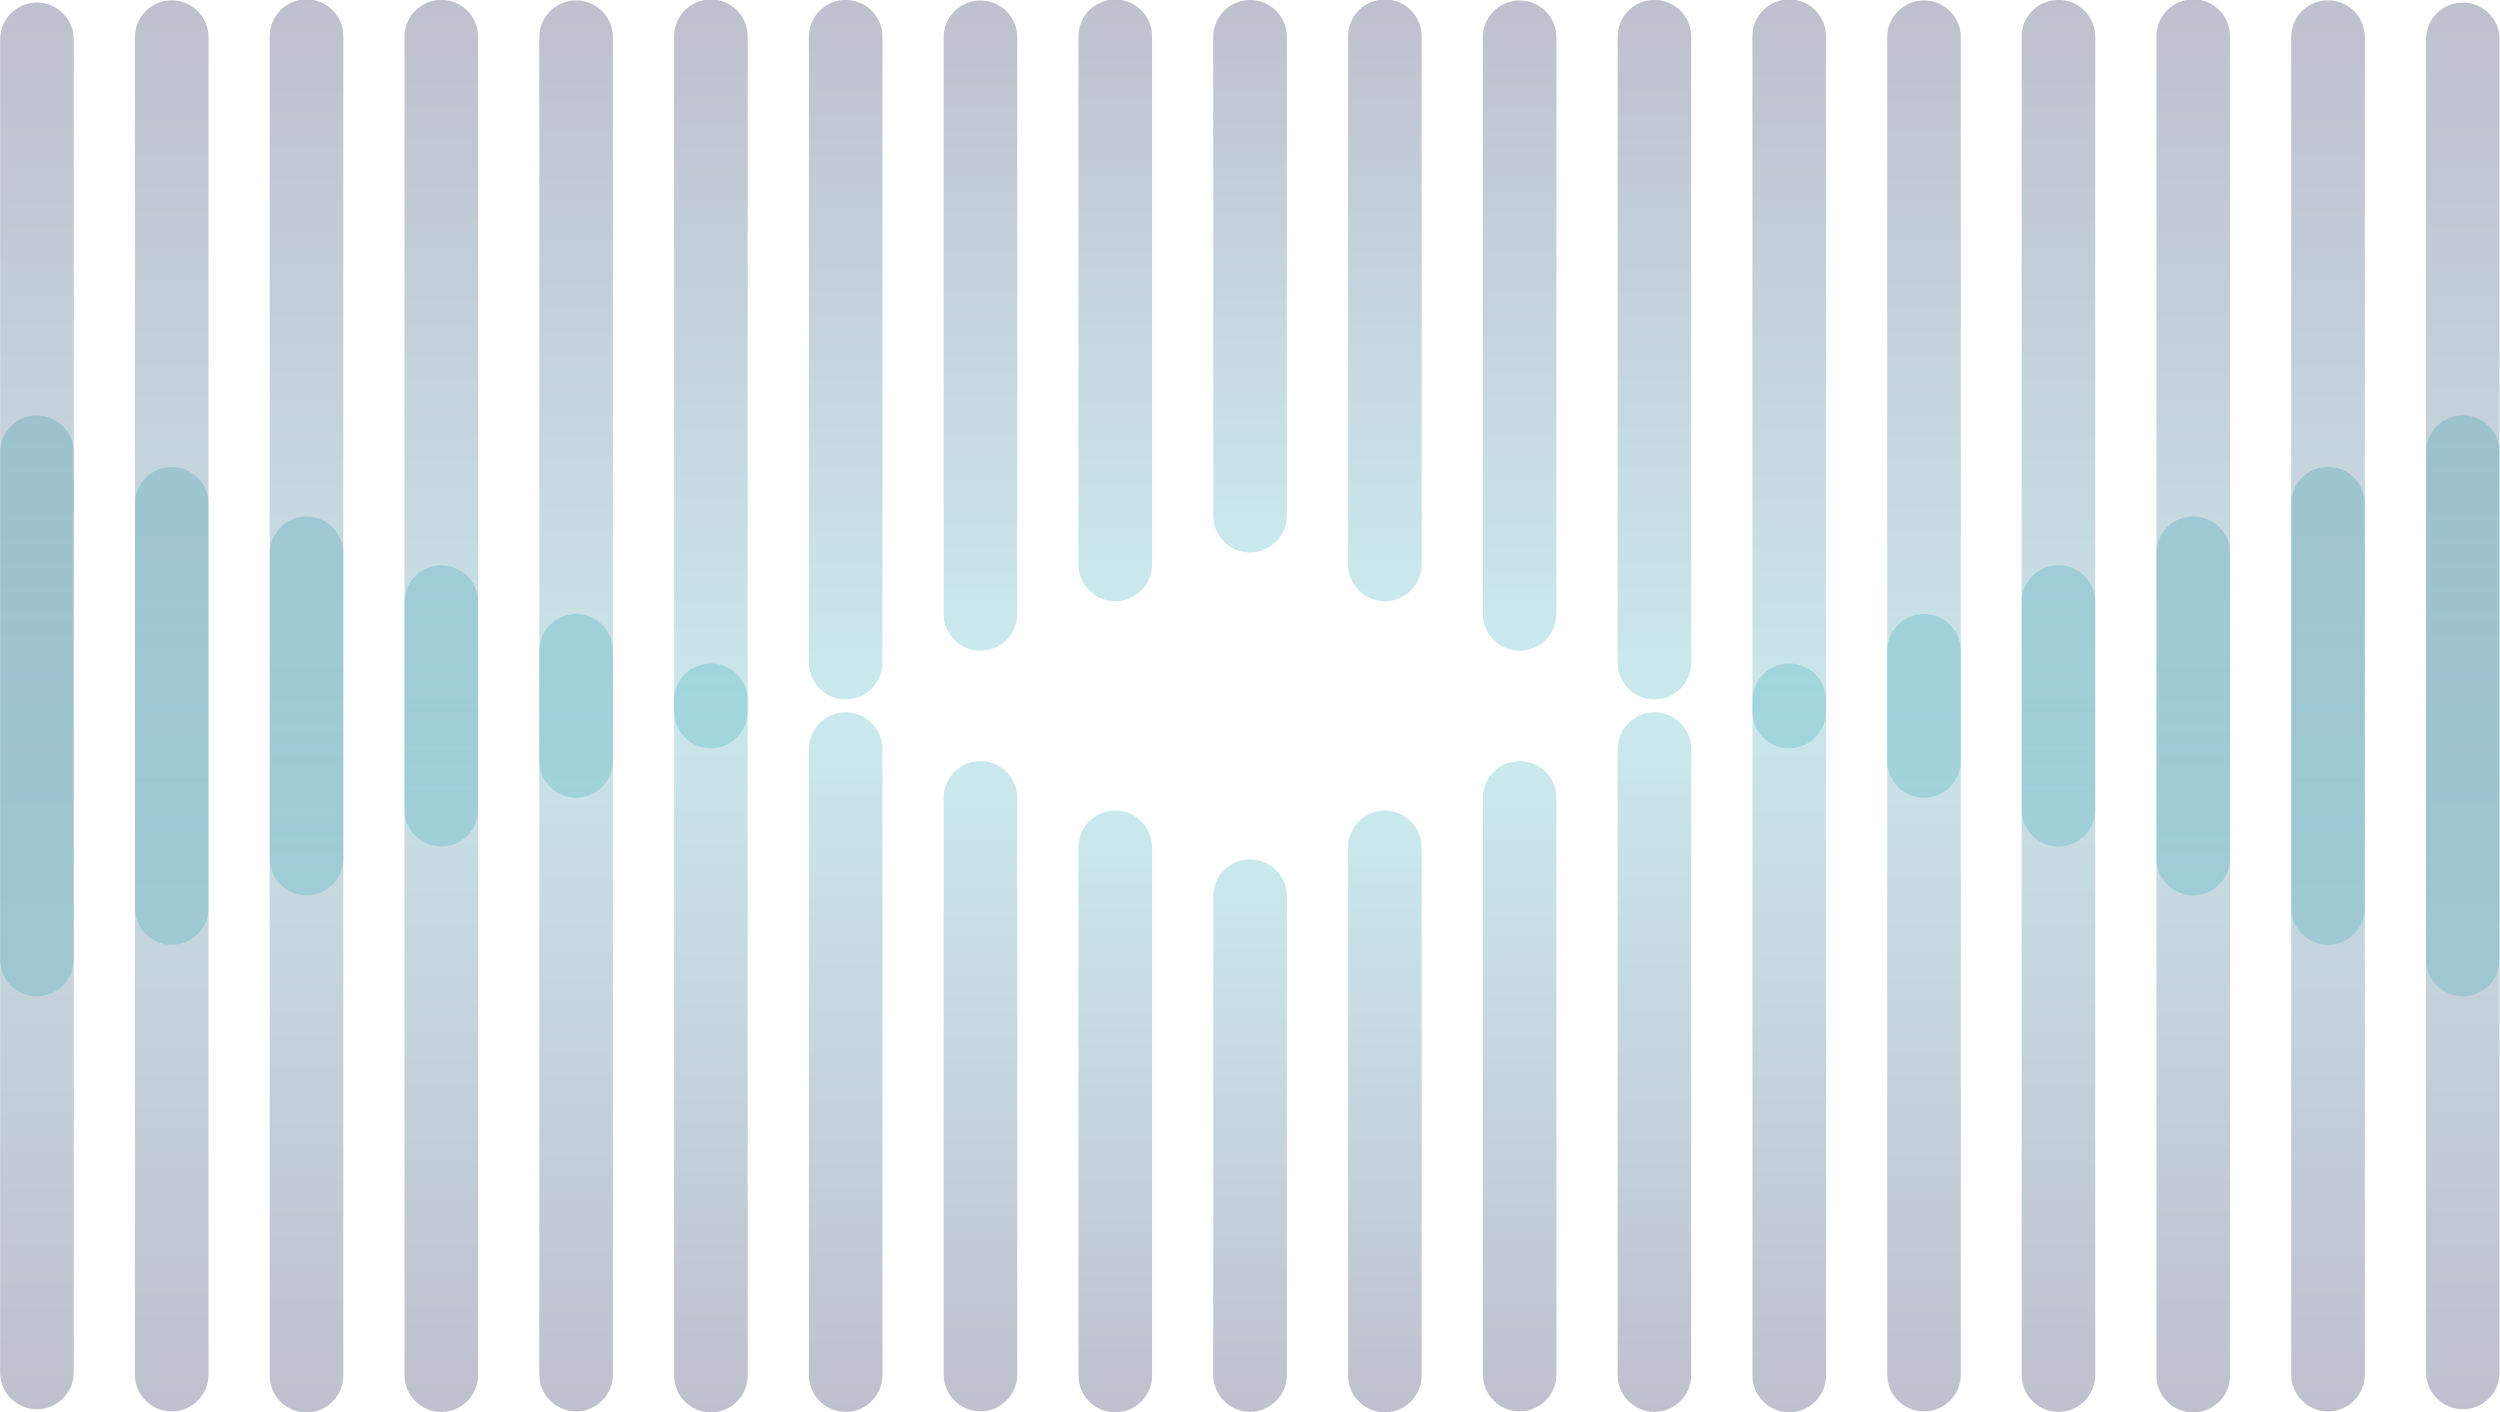 <?xml version="1.0" encoding="UTF-8" standalone="no"?>
<!DOCTYPE svg PUBLIC "-//W3C//DTD SVG 1.1//EN" "http://www.w3.org/Graphics/SVG/1.1/DTD/svg11.dtd">
<svg width="100%" height="100%" viewBox="0 0 5100 2881" version="1.1" xmlns="http://www.w3.org/2000/svg" xmlns:xlink="http://www.w3.org/1999/xlink" xml:space="preserve" xmlns:serif="http://www.serif.com/" style="fill-rule:evenodd;clip-rule:evenodd;stroke-linejoin:round;stroke-miterlimit:2;">
    <g transform="matrix(1,0,0,1,-10.228,0)">
        <g transform="matrix(1,0,0,1,2060,940)">
            <g opacity="0.5">
                <g transform="matrix(0.743,0,0,0.837,730.122,-619.327)">
                    <path d="M902,1442.61L902,2968.39C902,3017.85 856.743,3058 801,3058C745.257,3058 700,3017.85 700,2968.39L700,1442.61C700,1393.15 745.257,1353 801,1353C856.743,1353 902,1393.15 902,1442.61Z" style="fill:url(#_Linear1);"/>
                </g>
                <g transform="matrix(0.743,0,0,0.837,-919.726,-619.327)">
                    <path d="M902,1442.61L902,2968.39C902,3017.85 856.743,3058 801,3058C745.257,3058 700,3017.85 700,2968.39L700,1442.61C700,1393.15 745.257,1353 801,1353C856.743,1353 902,1393.15 902,1442.61Z" style="fill:url(#_Linear2);"/>
                </g>
                <g transform="matrix(0.743,0,0,0.778,455.147,-440.039)">
                    <path d="M902,1449.36L902,2961.64C902,3014.82 856.743,3058 801,3058C745.257,3058 700,3014.82 700,2961.64L700,1449.36C700,1396.18 745.257,1353 801,1353C856.743,1353 902,1396.18 902,1449.36Z" style="fill:url(#_Linear3);"/>
                </g>
                <g transform="matrix(0.743,0,0,0.896,1005.1,-798.748)">
                    <path d="M902,1436.74L902,2974.26C902,3020.48 856.743,3058 801,3058C745.257,3058 700,3020.48 700,2974.26L700,1436.74C700,1390.52 745.257,1353 801,1353C856.743,1353 902,1390.52 902,1436.74Z" style="fill:url(#_Linear4);"/>
                </g>
                <g transform="matrix(0.743,0,0,0.778,-644.751,-440.039)">
                    <path d="M902,1449.36L902,2961.64C902,3014.82 856.743,3058 801,3058C745.257,3058 700,3014.82 700,2961.64L700,1449.36C700,1396.18 745.257,1353 801,1353C856.743,1353 902,1396.18 902,1449.36Z" style="fill:url(#_Linear5);"/>
                </g>
                <g transform="matrix(0.743,0,0,0.896,-1194.7,-798.682)">
                    <path d="M902,1436.74L902,2974.26C902,3020.48 856.743,3058 801,3058C745.257,3058 700,3020.48 700,2974.26L700,1436.74C700,1390.52 745.257,1353 801,1353C856.743,1353 902,1390.52 902,1436.74Z" style="fill:url(#_Linear6);"/>
                </g>
                <g transform="matrix(0.743,0,0,0.72,180.173,-260.618)">
                    <path d="M902,1457.22L902,2953.78C902,3011.3 856.743,3058 801,3058C745.257,3058 700,3011.3 700,2953.78L700,1457.22C700,1399.7 745.257,1353 801,1353C856.743,1353 902,1399.7 902,1457.22Z" style="fill:url(#_Linear7);"/>
                </g>
                <g transform="matrix(0.743,0,0,0.954,1280.07,-978.103)">
                    <path d="M902,1431.6L902,2979.4C902,3022.78 856.743,3058 801,3058C745.257,3058 700,3022.78 700,2979.4L700,1431.6C700,1388.22 745.257,1353 801,1353C856.743,1353 902,1388.22 902,1431.6Z" style="fill:url(#_Linear8);"/>
                </g>
                <g transform="matrix(0.743,0,0,0.72,-369.777,-260.618)">
                    <path d="M902,1457.22L902,2953.78C902,3011.3 856.743,3058 801,3058C745.257,3058 700,3011.3 700,2953.78L700,1457.22C700,1399.7 745.257,1353 801,1353C856.743,1353 902,1399.7 902,1457.22Z" style="fill:url(#_Linear9);"/>
                </g>
                <g transform="matrix(0.743,0,0,0.954,-1469.68,-978.103)">
                    <path d="M902,1431.6L902,2979.4C902,3022.78 856.743,3058 801,3058C745.257,3058 700,3022.78 700,2979.4L700,1431.6C700,1388.22 745.257,1353 801,1353C856.743,1353 902,1388.22 902,1431.6Z" style="fill:url(#_Linear10);"/>
                </g>
                <g transform="matrix(0.743,0,0,1.013,-1744.65,-1157.46)">
                    <path d="M902,1427.05L902,2983.95C902,3024.82 856.743,3058 801,3058C745.257,3058 700,3024.82 700,2983.95L700,1427.05C700,1386.18 745.257,1353 801,1353C856.743,1353 902,1386.18 902,1427.05Z" style="fill:url(#_Linear11);"/>
                </g>
                <g transform="matrix(0.743,0,0,1.072,-2019.62,-1336.75)">
                    <path d="M902,1422.99L902,2988.01C902,3026.64 856.743,3058 801,3058C745.257,3058 700,3026.64 700,2988.01L700,1422.99C700,1384.36 745.257,1353 801,1353C856.743,1353 902,1384.36 902,1422.99Z" style="fill:url(#_Linear12);"/>
                </g>
                <g transform="matrix(0.743,0,0,1.13,-2294.6,-1516.17)">
                    <path d="M902,1419.36L902,2991.64C902,3028.26 856.743,3058 801,3058C745.257,3058 700,3028.26 700,2991.64L700,1419.36C700,1382.74 745.257,1353 801,1353C856.743,1353 902,1382.74 902,1419.36Z" style="fill:url(#_Linear13);"/>
                </g>
                <g transform="matrix(0.743,0,0,1.189,-2569.57,-1701.07)">
                    <path d="M902,1416.09L902,2994.91C902,3029.73 856.743,3058 801,3058C745.257,3058 700,3029.73 700,2994.91L700,1416.09C700,1381.27 745.257,1353 801,1353C856.743,1353 902,1381.27 902,1416.09Z" style="fill:url(#_Linear14);"/>
                </g>
                <g transform="matrix(0.743,0,0,0.661,-94.802,-81.329)">
                    <path d="M902,1466.46L902,2944.53C902,3007.16 856.743,3058 801,3058C745.257,3058 700,3007.16 700,2944.53L700,1466.46C700,1403.84 745.257,1353 801,1353C856.743,1353 902,1403.84 902,1466.46Z" style="fill:url(#_Linear15);"/>
                </g>
                <g transform="matrix(-1,0,0,1,999.934,-0.066)">
                    <g transform="matrix(0.743,0,0,1.013,-1744.65,-1157.46)">
                        <path d="M902,1427.05L902,2983.95C902,3024.82 856.743,3058 801,3058C745.257,3058 700,3024.82 700,2983.95L700,1427.05C700,1386.18 745.257,1353 801,1353C856.743,1353 902,1386.18 902,1427.05Z" style="fill:url(#_Linear16);"/>
                    </g>
                    <g transform="matrix(0.743,0,0,1.072,-2019.62,-1336.75)">
                        <path d="M902,1422.99L902,2988.01C902,3026.64 856.743,3058 801,3058C745.257,3058 700,3026.64 700,2988.01L700,1422.99C700,1384.36 745.257,1353 801,1353C856.743,1353 902,1384.36 902,1422.99Z" style="fill:url(#_Linear17);"/>
                    </g>
                    <g transform="matrix(0.743,0,0,1.13,-2294.6,-1516.17)">
                        <path d="M902,1419.36L902,2991.64C902,3028.26 856.743,3058 801,3058C745.257,3058 700,3028.26 700,2991.64L700,1419.36C700,1382.74 745.257,1353 801,1353C856.743,1353 902,1382.74 902,1419.36Z" style="fill:url(#_Linear18);"/>
                    </g>
                    <g transform="matrix(0.743,0,0,1.189,-2569.57,-1701.07)">
                        <path d="M902,1416.09L902,2994.91C902,3029.73 856.743,3058 801,3058C745.257,3058 700,3029.73 700,2994.91L700,1416.09C700,1381.27 745.257,1353 801,1353C856.743,1353 902,1381.27 902,1416.09Z" style="fill:url(#_Linear19);"/>
                    </g>
                </g>
            </g>
        </g>
        <g transform="matrix(1,0,0,1,2060,940)">
            <g transform="matrix(1,0,0,-1,0,1000.07)">
                <g opacity="0.5">
                    <g transform="matrix(0.743,0,0,0.837,730.122,-619.327)">
                        <path d="M902,1442.61L902,2968.39C902,3017.85 856.743,3058 801,3058C745.257,3058 700,3017.85 700,2968.39L700,1442.61C700,1393.15 745.257,1353 801,1353C856.743,1353 902,1393.15 902,1442.61Z" style="fill:url(#_Linear20);"/>
                    </g>
                    <g transform="matrix(0.743,0,0,0.837,-919.726,-619.327)">
                        <path d="M902,1442.61L902,2968.39C902,3017.85 856.743,3058 801,3058C745.257,3058 700,3017.85 700,2968.39L700,1442.61C700,1393.15 745.257,1353 801,1353C856.743,1353 902,1393.15 902,1442.61Z" style="fill:url(#_Linear21);"/>
                    </g>
                    <g transform="matrix(0.743,0,0,0.778,455.147,-440.039)">
                        <path d="M902,1449.36L902,2961.64C902,3014.82 856.743,3058 801,3058C745.257,3058 700,3014.82 700,2961.64L700,1449.36C700,1396.18 745.257,1353 801,1353C856.743,1353 902,1396.18 902,1449.36Z" style="fill:url(#_Linear22);"/>
                    </g>
                    <g transform="matrix(0.743,1.3706e-17,1.43654e-17,0.896,1005.03,-798.682)">
                        <path d="M902,1436.74L902,2974.26C902,3020.48 856.743,3058 801,3058C745.257,3058 700,3020.48 700,2974.26L700,1436.74C700,1390.52 745.257,1353 801,1353C856.743,1353 902,1390.52 902,1436.74Z" style="fill:url(#_Linear23);"/>
                    </g>
                    <g transform="matrix(0.743,0,0,0.778,-644.751,-440.039)">
                        <path d="M902,1449.36L902,2961.64C902,3014.82 856.743,3058 801,3058C745.257,3058 700,3014.82 700,2961.64L700,1449.36C700,1396.18 745.257,1353 801,1353C856.743,1353 902,1396.18 902,1449.36Z" style="fill:url(#_Linear24);"/>
                    </g>
                    <g transform="matrix(0.743,1.3706e-17,1.43654e-17,0.896,-1194.7,-798.748)">
                        <path d="M902,1436.74L902,2974.26C902,3020.48 856.743,3058 801,3058C745.257,3058 700,3020.48 700,2974.26L700,1436.74C700,1390.52 745.257,1353 801,1353C856.743,1353 902,1390.52 902,1436.74Z" style="fill:url(#_Linear25);"/>
                    </g>
                    <g transform="matrix(0.743,0,0,0.72,180.173,-260.618)">
                        <path d="M902,1457.22L902,2953.78C902,3011.3 856.743,3058 801,3058C745.257,3058 700,3011.3 700,2953.78L700,1457.22C700,1399.7 745.257,1353 801,1353C856.743,1353 902,1399.7 902,1457.22Z" style="fill:url(#_Linear26);"/>
                    </g>
                    <g transform="matrix(0.743,2.9646e-17,2.87307e-17,0.954,1280.07,-978.103)">
                        <path d="M902,1431.6L902,2979.4C902,3022.78 856.743,3058 801,3058C745.257,3058 700,3022.78 700,2979.4L700,1431.6C700,1388.22 745.257,1353 801,1353C856.743,1353 902,1388.22 902,1431.6Z" style="fill:url(#_Linear27);"/>
                    </g>
                    <g transform="matrix(0.743,0,0,0.72,-369.777,-260.618)">
                        <path d="M902,1457.22L902,2953.78C902,3011.3 856.743,3058 801,3058C745.257,3058 700,3011.3 700,2953.78L700,1457.22C700,1399.7 745.257,1353 801,1353C856.743,1353 902,1399.7 902,1457.22Z" style="fill:url(#_Linear28);"/>
                    </g>
                    <g transform="matrix(0.743,2.9646e-17,2.87307e-17,0.954,-1469.68,-978.103)">
                        <path d="M902,1431.6L902,2979.4C902,3022.78 856.743,3058 801,3058C745.257,3058 700,3022.78 700,2979.4L700,1431.6C700,1388.22 745.257,1353 801,1353C856.743,1353 902,1388.22 902,1431.6Z" style="fill:url(#_Linear29);"/>
                    </g>
                    <g transform="matrix(0.743,0,0,0.661,-94.802,-81.329)">
                        <path d="M902,1466.46L902,2944.53C902,3007.16 856.743,3058 801,3058C745.257,3058 700,3007.16 700,2944.53L700,1466.46C700,1403.84 745.257,1353 801,1353C856.743,1353 902,1403.84 902,1466.46Z" style="fill:url(#_Linear30);"/>
                    </g>
                    <g>
                        <g transform="matrix(0.743,0,0,1.013,-1744.65,-1157.46)">
                            <path d="M902,1427.05L902,2983.95C902,3024.82 856.743,3058 801,3058C745.257,3058 700,3024.82 700,2983.95L700,1427.05C700,1386.18 745.257,1353 801,1353C856.743,1353 902,1386.18 902,1427.05Z" style="fill:url(#_Linear31);"/>
                        </g>
                        <g transform="matrix(0.743,0,0,1.072,-2019.62,-1336.75)">
                            <path d="M902,1422.99L902,2988.01C902,3026.64 856.743,3058 801,3058C745.257,3058 700,3026.64 700,2988.01L700,1422.99C700,1384.36 745.257,1353 801,1353C856.743,1353 902,1384.36 902,1422.99Z" style="fill:url(#_Linear32);"/>
                        </g>
                        <g transform="matrix(0.743,0,0,1.13,-2294.6,-1516.17)">
                            <path d="M902,1419.36L902,2991.64C902,3028.26 856.743,3058 801,3058C745.257,3058 700,3028.26 700,2991.64L700,1419.36C700,1382.74 745.257,1353 801,1353C856.743,1353 902,1382.74 902,1419.36Z" style="fill:url(#_Linear33);"/>
                        </g>
                        <g transform="matrix(0.743,0,0,1.189,-2569.57,-1701.07)">
                            <path d="M902,1416.09L902,2994.91C902,3029.73 856.743,3058 801,3058C745.257,3058 700,3029.73 700,2994.91L700,1416.09C700,1381.27 745.257,1353 801,1353C856.743,1353 902,1381.27 902,1416.09Z" style="fill:url(#_Linear34);"/>
                        </g>
                    </g>
                    <g transform="matrix(-1,0,0,1,999.934,-2.27374e-13)">
                        <g transform="matrix(0.743,0,0,1.013,-1744.65,-1157.46)">
                            <path d="M902,1427.05L902,2983.95C902,3024.82 856.743,3058 801,3058C745.257,3058 700,3024.82 700,2983.95L700,1427.05C700,1386.18 745.257,1353 801,1353C856.743,1353 902,1386.18 902,1427.05Z" style="fill:url(#_Linear35);"/>
                        </g>
                        <g transform="matrix(0.743,0,0,1.072,-2019.62,-1336.75)">
                            <path d="M902,1422.99L902,2988.01C902,3026.64 856.743,3058 801,3058C745.257,3058 700,3026.64 700,2988.01L700,1422.99C700,1384.36 745.257,1353 801,1353C856.743,1353 902,1384.36 902,1422.99Z" style="fill:url(#_Linear36);"/>
                        </g>
                        <g transform="matrix(0.743,0,0,1.13,-2294.6,-1516.17)">
                            <path d="M902,1419.36L902,2991.64C902,3028.26 856.743,3058 801,3058C745.257,3058 700,3028.26 700,2991.64L700,1419.36C700,1382.74 745.257,1353 801,1353C856.743,1353 902,1382.74 902,1419.36Z" style="fill:url(#_Linear37);"/>
                        </g>
                        <g transform="matrix(0.743,0,0,1.189,-2569.57,-1701.07)">
                            <path d="M902,1416.09L902,2994.91C902,3029.73 856.743,3058 801,3058C745.257,3058 700,3029.73 700,2994.91L700,1416.09C700,1381.27 745.257,1353 801,1353C856.743,1353 902,1381.27 902,1416.09Z" style="fill:url(#_Linear38);"/>
                        </g>
                    </g>
                </g>
            </g>
        </g>
    </g>
    <defs>
        <linearGradient id="_Linear1" x1="0" y1="0" x2="1" y2="0" gradientUnits="userSpaceOnUse" gradientTransform="matrix(1.05445e-13,1705,-1722.05,1.04401e-13,801,1353)"><stop offset="0" style="stop-color:rgb(44,169,183);stop-opacity:0.5"/><stop offset="1" style="stop-color:rgb(0,4,56);stop-opacity:0.5"/></linearGradient>
        <linearGradient id="_Linear2" x1="0" y1="0" x2="1" y2="0" gradientUnits="userSpaceOnUse" gradientTransform="matrix(1.05445e-13,1705,-1722.05,1.04401e-13,801,1353)"><stop offset="0" style="stop-color:rgb(44,169,183);stop-opacity:0.5"/><stop offset="1" style="stop-color:rgb(0,4,56);stop-opacity:0.5"/></linearGradient>
        <linearGradient id="_Linear3" x1="0" y1="0" x2="1" y2="0" gradientUnits="userSpaceOnUse" gradientTransform="matrix(1.05445e-13,1705,-1722.05,1.04401e-13,801,1353)"><stop offset="0" style="stop-color:rgb(44,169,183);stop-opacity:0.5"/><stop offset="1" style="stop-color:rgb(0,4,56);stop-opacity:0.5"/></linearGradient>
        <linearGradient id="_Linear4" x1="0" y1="0" x2="1" y2="0" gradientUnits="userSpaceOnUse" gradientTransform="matrix(1.05445e-13,1705,-1722.05,1.04401e-13,801,1353)"><stop offset="0" style="stop-color:rgb(44,169,183);stop-opacity:0.5"/><stop offset="1" style="stop-color:rgb(0,4,56);stop-opacity:0.5"/></linearGradient>
        <linearGradient id="_Linear5" x1="0" y1="0" x2="1" y2="0" gradientUnits="userSpaceOnUse" gradientTransform="matrix(1.05445e-13,1705,-1722.05,1.04401e-13,801,1353)"><stop offset="0" style="stop-color:rgb(44,169,183);stop-opacity:0.5"/><stop offset="1" style="stop-color:rgb(0,4,56);stop-opacity:0.5"/></linearGradient>
        <linearGradient id="_Linear6" x1="0" y1="0" x2="1" y2="0" gradientUnits="userSpaceOnUse" gradientTransform="matrix(1.05445e-13,1705,-1722.05,1.04401e-13,801,1353)"><stop offset="0" style="stop-color:rgb(44,169,183);stop-opacity:0.5"/><stop offset="1" style="stop-color:rgb(0,4,56);stop-opacity:0.5"/></linearGradient>
        <linearGradient id="_Linear7" x1="0" y1="0" x2="1" y2="0" gradientUnits="userSpaceOnUse" gradientTransform="matrix(1.05445e-13,1705,-1722.05,1.04401e-13,801,1353)"><stop offset="0" style="stop-color:rgb(44,169,183);stop-opacity:0.5"/><stop offset="1" style="stop-color:rgb(0,4,56);stop-opacity:0.5"/></linearGradient>
        <linearGradient id="_Linear8" x1="0" y1="0" x2="1" y2="0" gradientUnits="userSpaceOnUse" gradientTransform="matrix(1.05445e-13,1705,-1722.05,1.04401e-13,801,1353)"><stop offset="0" style="stop-color:rgb(44,169,183);stop-opacity:0.5"/><stop offset="1" style="stop-color:rgb(0,4,56);stop-opacity:0.5"/></linearGradient>
        <linearGradient id="_Linear9" x1="0" y1="0" x2="1" y2="0" gradientUnits="userSpaceOnUse" gradientTransform="matrix(1.05445e-13,1705,-1722.05,1.04401e-13,801,1353)"><stop offset="0" style="stop-color:rgb(44,169,183);stop-opacity:0.5"/><stop offset="1" style="stop-color:rgb(0,4,56);stop-opacity:0.5"/></linearGradient>
        <linearGradient id="_Linear10" x1="0" y1="0" x2="1" y2="0" gradientUnits="userSpaceOnUse" gradientTransform="matrix(1.05445e-13,1705,-1722.05,1.04401e-13,801,1353)"><stop offset="0" style="stop-color:rgb(44,169,183);stop-opacity:0.5"/><stop offset="1" style="stop-color:rgb(0,4,56);stop-opacity:0.5"/></linearGradient>
        <linearGradient id="_Linear11" x1="0" y1="0" x2="1" y2="0" gradientUnits="userSpaceOnUse" gradientTransform="matrix(1.05445e-13,1705,-1722.05,1.04401e-13,801,1353)"><stop offset="0" style="stop-color:rgb(44,169,183);stop-opacity:0.5"/><stop offset="1" style="stop-color:rgb(0,4,56);stop-opacity:0.5"/></linearGradient>
        <linearGradient id="_Linear12" x1="0" y1="0" x2="1" y2="0" gradientUnits="userSpaceOnUse" gradientTransform="matrix(1.05445e-13,1705,-1722.05,1.04401e-13,801,1353)"><stop offset="0" style="stop-color:rgb(44,169,183);stop-opacity:0.5"/><stop offset="1" style="stop-color:rgb(0,4,56);stop-opacity:0.5"/></linearGradient>
        <linearGradient id="_Linear13" x1="0" y1="0" x2="1" y2="0" gradientUnits="userSpaceOnUse" gradientTransform="matrix(1.05445e-13,1705,-1722.05,1.04401e-13,801,1353)"><stop offset="0" style="stop-color:rgb(44,169,183);stop-opacity:0.5"/><stop offset="1" style="stop-color:rgb(0,4,56);stop-opacity:0.5"/></linearGradient>
        <linearGradient id="_Linear14" x1="0" y1="0" x2="1" y2="0" gradientUnits="userSpaceOnUse" gradientTransform="matrix(1.05445e-13,1705,-1722.05,1.04401e-13,801,1353)"><stop offset="0" style="stop-color:rgb(44,169,183);stop-opacity:0.5"/><stop offset="1" style="stop-color:rgb(0,4,56);stop-opacity:0.5"/></linearGradient>
        <linearGradient id="_Linear15" x1="0" y1="0" x2="1" y2="0" gradientUnits="userSpaceOnUse" gradientTransform="matrix(1.05445e-13,1705,-1722.05,1.04401e-13,801,1353)"><stop offset="0" style="stop-color:rgb(44,169,183);stop-opacity:0.5"/><stop offset="1" style="stop-color:rgb(0,4,56);stop-opacity:0.5"/></linearGradient>
        <linearGradient id="_Linear16" x1="0" y1="0" x2="1" y2="0" gradientUnits="userSpaceOnUse" gradientTransform="matrix(1.05445e-13,1705,-1722.05,1.04401e-13,801,1353)"><stop offset="0" style="stop-color:rgb(44,169,183);stop-opacity:0.5"/><stop offset="1" style="stop-color:rgb(0,4,56);stop-opacity:0.5"/></linearGradient>
        <linearGradient id="_Linear17" x1="0" y1="0" x2="1" y2="0" gradientUnits="userSpaceOnUse" gradientTransform="matrix(1.05445e-13,1705,-1722.05,1.04401e-13,801,1353)"><stop offset="0" style="stop-color:rgb(44,169,183);stop-opacity:0.5"/><stop offset="1" style="stop-color:rgb(0,4,56);stop-opacity:0.5"/></linearGradient>
        <linearGradient id="_Linear18" x1="0" y1="0" x2="1" y2="0" gradientUnits="userSpaceOnUse" gradientTransform="matrix(1.05445e-13,1705,-1722.05,1.04401e-13,801,1353)"><stop offset="0" style="stop-color:rgb(44,169,183);stop-opacity:0.5"/><stop offset="1" style="stop-color:rgb(0,4,56);stop-opacity:0.5"/></linearGradient>
        <linearGradient id="_Linear19" x1="0" y1="0" x2="1" y2="0" gradientUnits="userSpaceOnUse" gradientTransform="matrix(1.05445e-13,1705,-1722.05,1.04401e-13,801,1353)"><stop offset="0" style="stop-color:rgb(44,169,183);stop-opacity:0.5"/><stop offset="1" style="stop-color:rgb(0,4,56);stop-opacity:0.5"/></linearGradient>
        <linearGradient id="_Linear20" x1="0" y1="0" x2="1" y2="0" gradientUnits="userSpaceOnUse" gradientTransform="matrix(1.05445e-13,1705,-1722.05,1.04401e-13,801,1353)"><stop offset="0" style="stop-color:rgb(44,169,183);stop-opacity:0.5"/><stop offset="1" style="stop-color:rgb(0,4,56);stop-opacity:0.5"/></linearGradient>
        <linearGradient id="_Linear21" x1="0" y1="0" x2="1" y2="0" gradientUnits="userSpaceOnUse" gradientTransform="matrix(1.05445e-13,1705,-1722.05,1.04401e-13,801,1353)"><stop offset="0" style="stop-color:rgb(44,169,183);stop-opacity:0.5"/><stop offset="1" style="stop-color:rgb(0,4,56);stop-opacity:0.5"/></linearGradient>
        <linearGradient id="_Linear22" x1="0" y1="0" x2="1" y2="0" gradientUnits="userSpaceOnUse" gradientTransform="matrix(1.05445e-13,1705,-1722.05,1.04401e-13,801,1353)"><stop offset="0" style="stop-color:rgb(44,169,183);stop-opacity:0.5"/><stop offset="1" style="stop-color:rgb(0,4,56);stop-opacity:0.5"/></linearGradient>
        <linearGradient id="_Linear23" x1="0" y1="0" x2="1" y2="0" gradientUnits="userSpaceOnUse" gradientTransform="matrix(1.05445e-13,1705,-1722.05,1.04401e-13,801,1353)"><stop offset="0" style="stop-color:rgb(44,169,183);stop-opacity:0.5"/><stop offset="1" style="stop-color:rgb(0,4,56);stop-opacity:0.5"/></linearGradient>
        <linearGradient id="_Linear24" x1="0" y1="0" x2="1" y2="0" gradientUnits="userSpaceOnUse" gradientTransform="matrix(1.05445e-13,1705,-1722.05,1.04401e-13,801,1353)"><stop offset="0" style="stop-color:rgb(44,169,183);stop-opacity:0.5"/><stop offset="1" style="stop-color:rgb(0,4,56);stop-opacity:0.5"/></linearGradient>
        <linearGradient id="_Linear25" x1="0" y1="0" x2="1" y2="0" gradientUnits="userSpaceOnUse" gradientTransform="matrix(1.05445e-13,1705,-1722.05,1.04401e-13,801,1353)"><stop offset="0" style="stop-color:rgb(44,169,183);stop-opacity:0.5"/><stop offset="1" style="stop-color:rgb(0,4,56);stop-opacity:0.5"/></linearGradient>
        <linearGradient id="_Linear26" x1="0" y1="0" x2="1" y2="0" gradientUnits="userSpaceOnUse" gradientTransform="matrix(1.05445e-13,1705,-1722.05,1.04401e-13,801,1353)"><stop offset="0" style="stop-color:rgb(44,169,183);stop-opacity:0.5"/><stop offset="1" style="stop-color:rgb(0,4,56);stop-opacity:0.5"/></linearGradient>
        <linearGradient id="_Linear27" x1="0" y1="0" x2="1" y2="0" gradientUnits="userSpaceOnUse" gradientTransform="matrix(1.05445e-13,1705,-1722.05,1.04401e-13,801,1353)"><stop offset="0" style="stop-color:rgb(44,169,183);stop-opacity:0.5"/><stop offset="1" style="stop-color:rgb(0,4,56);stop-opacity:0.5"/></linearGradient>
        <linearGradient id="_Linear28" x1="0" y1="0" x2="1" y2="0" gradientUnits="userSpaceOnUse" gradientTransform="matrix(1.05445e-13,1705,-1722.05,1.04401e-13,801,1353)"><stop offset="0" style="stop-color:rgb(44,169,183);stop-opacity:0.5"/><stop offset="1" style="stop-color:rgb(0,4,56);stop-opacity:0.5"/></linearGradient>
        <linearGradient id="_Linear29" x1="0" y1="0" x2="1" y2="0" gradientUnits="userSpaceOnUse" gradientTransform="matrix(1.05445e-13,1705,-1722.05,1.04401e-13,801,1353)"><stop offset="0" style="stop-color:rgb(44,169,183);stop-opacity:0.5"/><stop offset="1" style="stop-color:rgb(0,4,56);stop-opacity:0.5"/></linearGradient>
        <linearGradient id="_Linear30" x1="0" y1="0" x2="1" y2="0" gradientUnits="userSpaceOnUse" gradientTransform="matrix(1.05445e-13,1705,-1722.05,1.04401e-13,801,1353)"><stop offset="0" style="stop-color:rgb(44,169,183);stop-opacity:0.5"/><stop offset="1" style="stop-color:rgb(0,4,56);stop-opacity:0.5"/></linearGradient>
        <linearGradient id="_Linear31" x1="0" y1="0" x2="1" y2="0" gradientUnits="userSpaceOnUse" gradientTransform="matrix(1.05445e-13,1705,-1722.05,1.04401e-13,801,1353)"><stop offset="0" style="stop-color:rgb(44,169,183);stop-opacity:0.5"/><stop offset="1" style="stop-color:rgb(0,4,56);stop-opacity:0.5"/></linearGradient>
        <linearGradient id="_Linear32" x1="0" y1="0" x2="1" y2="0" gradientUnits="userSpaceOnUse" gradientTransform="matrix(1.05445e-13,1705,-1722.05,1.04401e-13,801,1353)"><stop offset="0" style="stop-color:rgb(44,169,183);stop-opacity:0.5"/><stop offset="1" style="stop-color:rgb(0,4,56);stop-opacity:0.5"/></linearGradient>
        <linearGradient id="_Linear33" x1="0" y1="0" x2="1" y2="0" gradientUnits="userSpaceOnUse" gradientTransform="matrix(1.05445e-13,1705,-1722.05,1.04401e-13,801,1353)"><stop offset="0" style="stop-color:rgb(44,169,183);stop-opacity:0.5"/><stop offset="1" style="stop-color:rgb(0,4,56);stop-opacity:0.5"/></linearGradient>
        <linearGradient id="_Linear34" x1="0" y1="0" x2="1" y2="0" gradientUnits="userSpaceOnUse" gradientTransform="matrix(1.05445e-13,1705,-1722.05,1.04401e-13,801,1353)"><stop offset="0" style="stop-color:rgb(44,169,183);stop-opacity:0.5"/><stop offset="1" style="stop-color:rgb(0,4,56);stop-opacity:0.5"/></linearGradient>
        <linearGradient id="_Linear35" x1="0" y1="0" x2="1" y2="0" gradientUnits="userSpaceOnUse" gradientTransform="matrix(1.05445e-13,1705,-1722.05,1.04401e-13,801,1353)"><stop offset="0" style="stop-color:rgb(44,169,183);stop-opacity:0.5"/><stop offset="1" style="stop-color:rgb(0,4,56);stop-opacity:0.5"/></linearGradient>
        <linearGradient id="_Linear36" x1="0" y1="0" x2="1" y2="0" gradientUnits="userSpaceOnUse" gradientTransform="matrix(1.05445e-13,1705,-1722.05,1.04401e-13,801,1353)"><stop offset="0" style="stop-color:rgb(44,169,183);stop-opacity:0.5"/><stop offset="1" style="stop-color:rgb(0,4,56);stop-opacity:0.5"/></linearGradient>
        <linearGradient id="_Linear37" x1="0" y1="0" x2="1" y2="0" gradientUnits="userSpaceOnUse" gradientTransform="matrix(1.05445e-13,1705,-1722.05,1.04401e-13,801,1353)"><stop offset="0" style="stop-color:rgb(44,169,183);stop-opacity:0.5"/><stop offset="1" style="stop-color:rgb(0,4,56);stop-opacity:0.5"/></linearGradient>
        <linearGradient id="_Linear38" x1="0" y1="0" x2="1" y2="0" gradientUnits="userSpaceOnUse" gradientTransform="matrix(1.05445e-13,1705,-1722.05,1.04401e-13,801,1353)"><stop offset="0" style="stop-color:rgb(44,169,183);stop-opacity:0.5"/><stop offset="1" style="stop-color:rgb(0,4,56);stop-opacity:0.5"/></linearGradient>
    </defs>
</svg>
